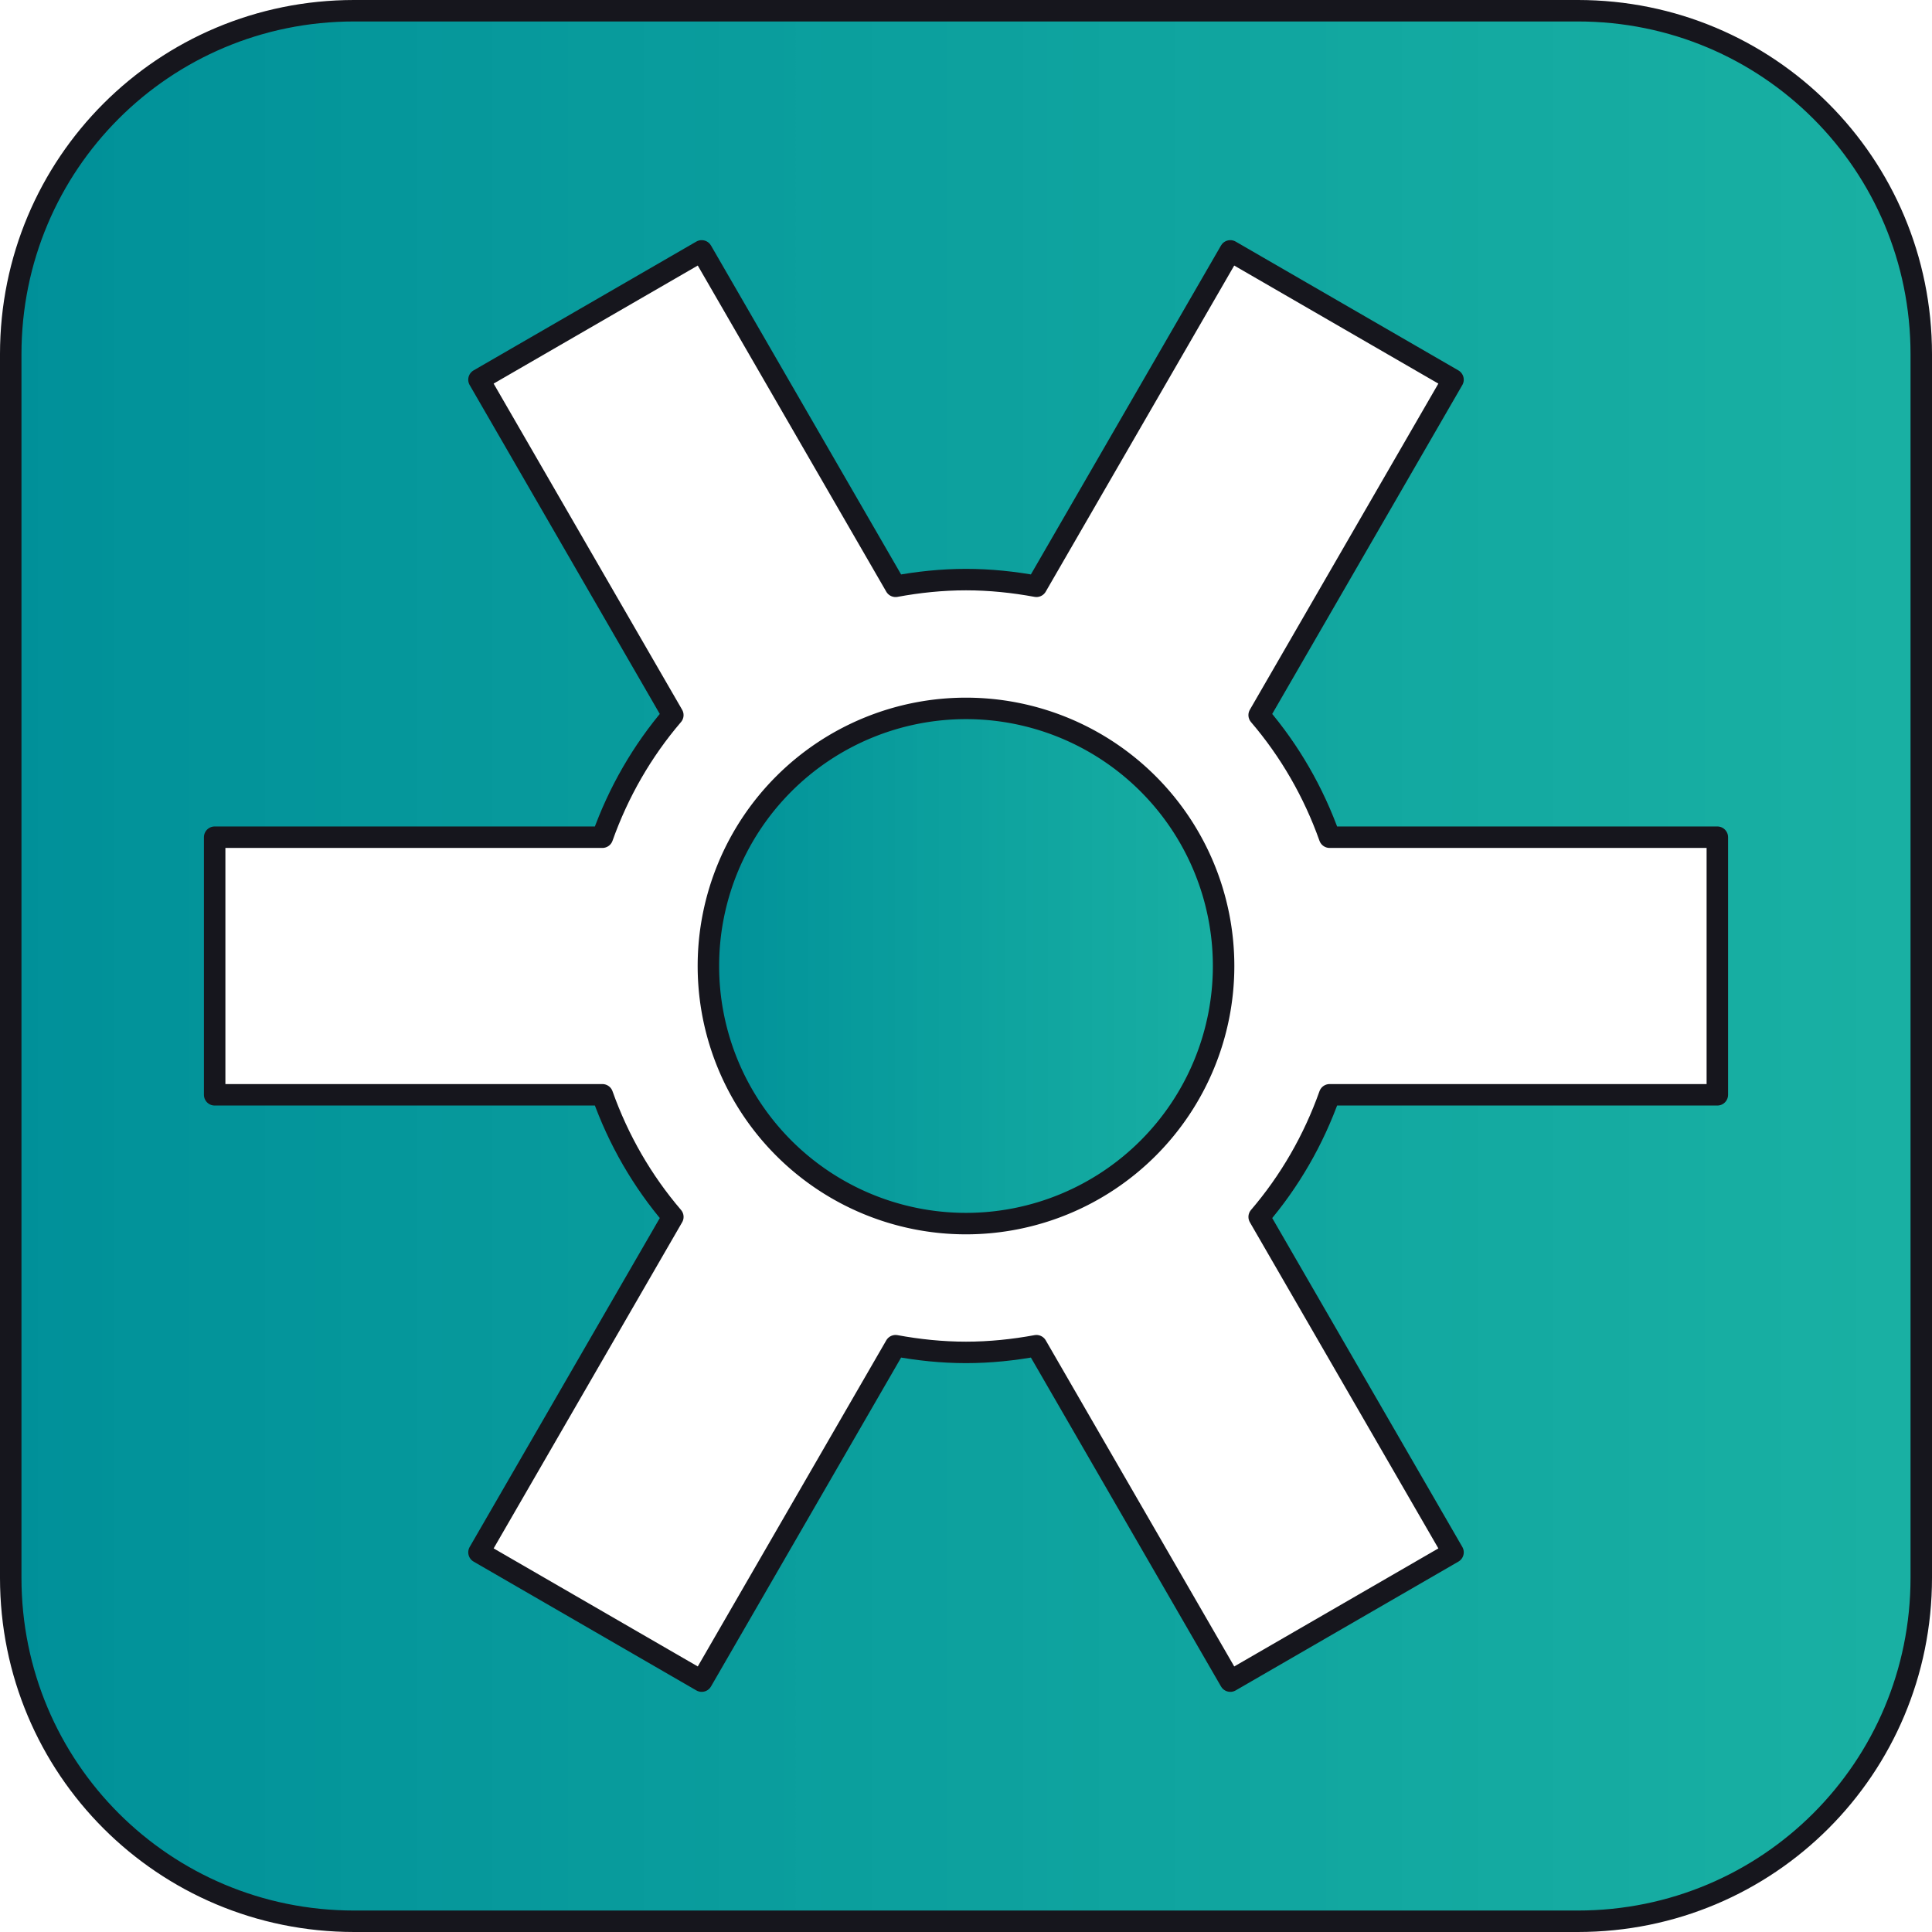 <?xml version="1.0" encoding="UTF-8" standalone="no"?>
<svg
   xmlns:dc="http://purl.org/dc/elements/1.1/"
   xmlns:cc="http://creativecommons.org/ns#"
   xmlns:rdf="http://www.w3.org/1999/02/22-rdf-syntax-ns#"
   xmlns:svg="http://www.w3.org/2000/svg"
   xmlns="http://www.w3.org/2000/svg"
   xmlns:xlink="http://www.w3.org/1999/xlink"
   xmlns:sodipodi="http://sodipodi.sourceforge.net/DTD/sodipodi-0.dtd"
   xmlns:inkscape="http://www.inkscape.org/namespaces/inkscape"
   version="1.1"
   id="svg2"
   inkscape:version="0.91 r13725"
   sodipodi:docname="solaar.svg"
   inkscape:export-filename="/home/chris/Git/Solaar/_includes/favicon.png"
   inkscape:export-xdpi="66.666672"
   inkscape:export-ydpi="66.666672"
   width="43.2"
   height="43.2">
  <sodipodi:namedview
     pagecolor="#ffffff"
     bordercolor="#666666"
     borderopacity="1"
     objecttolerance="10"
     gridtolerance="10"
     guidetolerance="10"
     inkscape:pageopacity="0"
     inkscape:pageshadow="2"
     inkscape:window-width="1807"
     inkscape:window-height="797"
     id="namedview19"
     showgrid="false"
     fit-margin-top="0"
     fit-margin-left="0"
     fit-margin-right="0"
     fit-margin-bottom="0"
     inkscape:zoom="2.36"
     inkscape:cx="1.4135593"
     inkscape:cy="-4.4"
     inkscape:window-x="3000"
     inkscape:window-y="840"
     inkscape:window-maximized="0"
     inkscape:current-layer="svg2"/>
  <defs
     id="defs4">
    <linearGradient
       id="gradient_blue">
      <stop
         style="stop-color:#009099;stop-opacity:1"
         offset="0"
         id="stop7"/>
      <stop
         style="stop-color:#00a899;stop-opacity:0.9"
         offset="1"
         id="stop9"/>
    </linearGradient>
    <linearGradient
       x1="5"
       y1="50"
       x2="95"
       y2="50"
       id="gradient_rect"
       xlink:href="#gradient_blue"
       gradientUnits="userSpaceOnUse"/>
    <linearGradient
       x1="37"
       y1="50"
       x2="63"
       y2="50"
       id="gradient_dot"
       xlink:href="#gradient_blue"
       gradientUnits="userSpaceOnUse"/>
  </defs>
  <g
     transform="matrix(0.48,0,0,0.48,-2.4,-2.4)"
     id="g13">
    <path
       d="m 21.5,5.5 c -8.864,0 -16,7.136 -16,16 l 0,57 c 0,8.864 7.136,16 16,16 l 57,0 c 8.864,0 16,-7.136 16,-16 l 0,-57 c 0,-8.864 -7.136,-16 -16,-16 l -57,0 z m 16.188,11.188 9.031,15.625 C 47.784,32.116 48.878,32 50,32 c 1.122,0 2.216,0.116 3.281,0.312 l 9.031,-15.625 10.375,6 -9.031,15.625 C 65.078,39.972 66.192,41.899 66.938,44 L 85,44 85,56 66.938,56 c -0.746,2.101 -1.859,4.028 -3.281,5.688 l 9.031,15.625 -10.375,6 -9.031,-15.625 C 52.216,67.884 51.122,68 50,68 48.878,68 47.784,67.884 46.719,67.688 l -9.031,15.625 -10.375,-6 9.031,-15.625 C 34.922,60.028 33.808,58.101 33.062,56 L 15,56 15,44 33.062,44 c 0.746,-2.101 1.859,-4.028 3.281,-5.688 l -9.031,-15.625 10.375,-6 z"
       style="fill:url(#gradient_rect);fill-opacity:1;fill-rule:nonzero;stroke:#16161d;stroke-width:1;stroke-linecap:butt;stroke-linejoin:round;stroke-miterlimit:4;stroke-opacity:1"
       id="path15"
       inkscape:connector-curvature="0"/>
    <path
       d="m 62,50 a 12,12 0 1 1 -24,0 12,12 0 1 1 24,0 z"
       style="fill:url(#gradient_dot);fill-opacity:1;fill-rule:nonzero;stroke:#16161d;stroke-opacity:1"
       id="path17"
       inkscape:connector-curvature="0"/>
  </g>
</svg>
